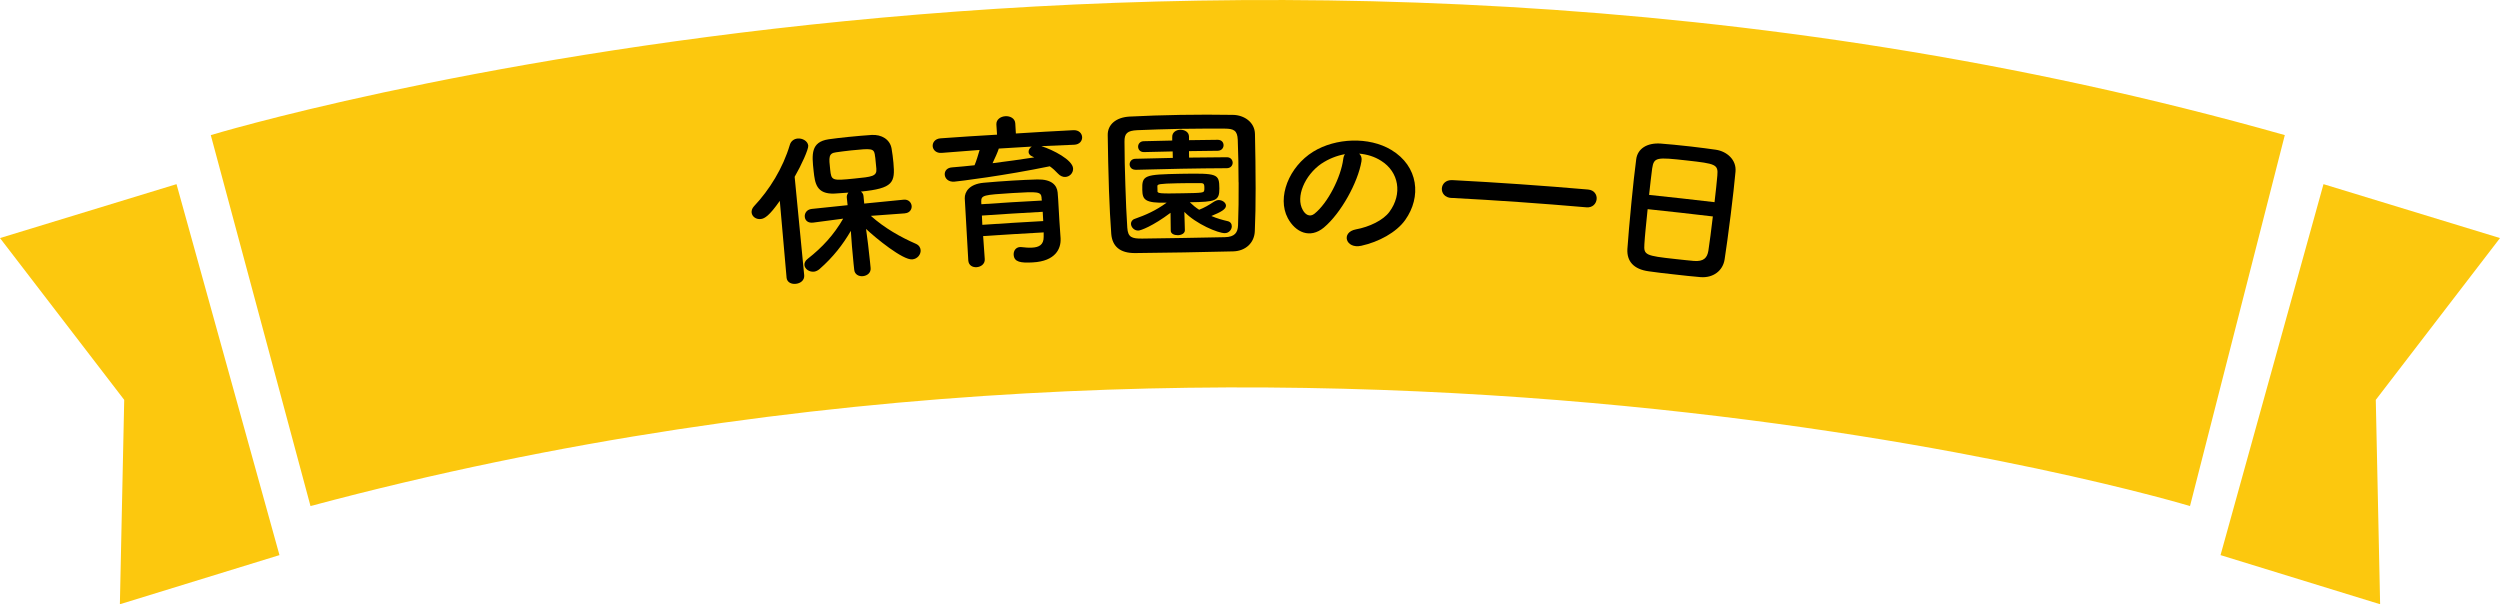 <?xml version="1.0" encoding="UTF-8"?>
<svg id="_レイヤー_2" data-name="レイヤー 2" xmlns="http://www.w3.org/2000/svg" viewBox="0 0 339.93 82.16">
  <defs>
    <style>
      .cls-1 {
        fill: #fcc80e;
      }
    </style>
  </defs>
  <g id="txt">
    <g>
      <g>
        <path class="cls-1" d="M28.67,18.37s136-41.33,282,0l-12.89,50.44s-120-36.3-255.56,0l-13.56-50.44Z"/>
        <polygon class="cls-1" points="24 25.04 38 75.48 16.3 82.16 16.89 54.37 0 32.37 24 25.04"/>
        <polygon class="cls-1" points="315.93 25.04 301.93 75.48 323.63 82.16 323.04 54.37 339.93 32.37 315.93 25.04"/>
      </g>
      <g>
        <path d="M106.03,27.31c-1.42,2.03-2.06,2.41-2.57,2.47-.65.08-1.19-.32-1.26-.86-.03-.27.05-.57.31-.86,2.12-2.25,3.94-5.18,4.89-8.38.16-.52.58-.79,1.02-.84.66-.08,1.41.32,1.48.96.05.49-.96,2.71-1.85,4.24.43,4.47.86,8.93,1.3,13.4.05.67-.5,1.08-1.12,1.15-.59.07-1.2-.17-1.28-.82,0-.02,0-.02,0-.04-.31-3.48-.62-6.95-.92-10.43ZM123.05,29.01c-1.55.11-3.09.22-4.64.34,1.87,1.67,4.04,2.89,6.12,3.8.43.19.62.51.65.85.05.58-.42,1.21-1.14,1.27-1.28.11-4.96-2.89-6.28-4.14.18,1.32.37,2.77.54,4.49.03.27.05.54.08.83.06.65-.47,1.04-1.04,1.1-.55.06-1.13-.22-1.19-.87-.03-.29-.06-.56-.09-.83-.18-1.7-.28-3.14-.37-4.46-1.07,1.85-2.41,3.58-4.25,5.19-.24.21-.52.33-.75.36-.64.07-1.25-.35-1.31-.89-.03-.27.1-.6.46-.87,1.97-1.54,3.56-3.27,4.81-5.45-1.36.17-2.73.35-4.09.54,0,0-.02,0-.02,0-.7.08-1.06-.31-1.11-.76-.06-.49.25-1.02.93-1.1,1.63-.18,3.26-.35,4.89-.51-.04-.34-.07-.69-.11-1.03-.03-.27.07-.5.22-.68-.68.05-1.34.09-1.88.13-2.49.11-2.67-1.43-2.85-3.06-.25-2.28-.39-3.95,2.03-4.32.81-.11,1.74-.23,2.68-.32,1.16-.12,2.29-.21,3.16-.27,1.38-.09,2.52.62,2.73,1.85.11.64.19,1.27.25,1.92.25,2.72-.03,3.49-4.42,3.93.19.14.33.33.35.6.03.34.07.69.1,1.03,1.79-.19,3.58-.36,5.37-.53.65-.06,1.03.38,1.08.85.04.45-.26.95-.89,1,0,0-.02,0-.02,0ZM118.96,21.04c-.16-.87-.45-.87-3.23-.59-.76.08-1.49.18-2.06.26-1.03.13-.97.71-.79,2.35.16,1.5.24,1.53,3.28,1.22,2.41-.24,3.09-.3,3-1.34-.15-1.57-.16-1.7-.21-1.9Z"/>
        <path d="M141.62,19.88c1.53.48,4.24,1.86,4.29,3.03.03.61-.46,1.13-1.07,1.15-.32.02-.69-.13-1-.47-.34-.37-.69-.69-1.1-.98-6.13,1.27-12.28,2.03-12.98,2.09-.8.06-1.26-.42-1.3-.94-.04-.47.27-.95.98-1,1-.08,2.05-.18,3.07-.29.23-.51.49-1.39.69-2.08-1.72.13-3.45.26-5.17.4-.73.06-1.17-.41-1.21-.9-.04-.49.31-1.02,1.05-1.08,2.57-.19,5.14-.35,7.7-.5-.03-.46-.06-.91-.09-1.37-.04-.7.58-1.1,1.22-1.14.64-.04,1.31.28,1.35.98.03.46.05.91.08,1.37,2.61-.17,5.22-.32,7.83-.45.76-.03,1.15.45,1.18.94.02.5-.33,1.01-1.09,1.04-1.48.06-2.96.12-4.44.19ZM144.21,32.42s0,.02,0,.04c.06,1.33-.66,3.05-3.78,3.22-1.62.09-2.54-.03-2.6-1.04-.03-.49.25-1.01.87-1.05.05,0,.12,0,.19.01.51.06,1.01.1,1.47.07.91-.05,1.56-.38,1.55-1.46,0-.18,0-.38,0-.61-2.74.15-5.49.32-8.23.5.07,1.05.15,2.09.22,3.14.04.65-.52,1.05-1.1,1.09-.55.04-1.09-.24-1.14-.91-.02-.22-.47-8.07-.48-8.45-.02-.88.61-1.94,2.56-2.12,1.14-.1,2.58-.22,3.99-.3,1.17-.07,2.31-.12,3.31-.15,1.95-.04,2.67.77,2.77,1.77.1,1.03.17,2.99.24,3.89.05.78.11,1.56.16,2.34ZM141.78,28.8c-2.76.15-5.52.32-8.27.51.03.41.03.83.06,1.26,2.76-.19,5.52-.36,8.28-.51-.02-.42-.04-.84-.07-1.26ZM141.63,26.92c-.07-.87-.46-.88-3.98-.67-3.95.25-4.24.28-4.23,1.18,0,.11.02.22.02.34,2.74-.19,5.48-.36,8.22-.5-.01-.11-.03-.22-.04-.34ZM135.81,20.2c-.14.46-.53,1.32-.85,1.99,1.95-.24,3.85-.51,5.67-.79-.1-.04-.18-.08-.25-.12-.35-.14-.51-.38-.52-.6-.02-.27.14-.57.43-.75-1.49.08-2.98.17-4.46.27Z"/>
        <path d="M167.67,34.18c-2.1.05-4.37.1-6.64.14-2.27.04-4.53.07-6.68.09-2.08.02-3.11-.93-3.25-2.6-.13-1.68-.23-3.77-.31-5.91-.09-2.61-.14-5.31-.17-7.52-.03-1.44,1.12-2.43,2.98-2.53,2.15-.11,4.5-.19,6.9-.23,2.4-.04,4.82-.04,7.15,0,1.51.02,2.97.99,2.99,2.61.05,2.3.09,4.91.09,7.4,0,2.07-.03,4.07-.11,5.78-.05,1.58-1.22,2.72-2.94,2.77ZM168.41,24.79c0-2.02-.04-4.03-.11-5.78-.05-1.28-.55-1.51-1.75-1.52-1.85-.01-3.97,0-6.04.03-2.09.04-4.11.11-5.84.18-1.4.06-1.79.44-1.77,1.58,0,1.82.05,3.92.12,5.96.06,2.05.15,4.05.26,5.73.09,1.28.58,1.49,2.06,1.47,1.65-.02,3.47-.04,5.39-.08,1.89-.04,3.88-.08,5.82-.11,1.34-.03,1.75-.62,1.79-1.61.07-1.8.09-3.82.08-5.85ZM159.14,28.95c-2.4,1.8-4.03,2.39-4.35,2.4-.58.02-1-.47-1.01-.92,0-.27.15-.55.51-.67,1.48-.52,2.84-1.11,4.34-2.2-2.97.07-3.28-.41-3.31-1.74-.06-2.02.28-2.09,5.25-2.19,5.02-.08,5.21-.02,5.23,2,.01,1.69-.49,1.82-4.02,1.87.39.38.81.73,1.27,1.02.72-.28,1.3-.62,2.07-1.13.19-.11.38-.18.58-.19.51,0,.99.35,1,.76,0,.5-.7.88-1.99,1.41.77.33,1.55.55,2.22.7.39.09.56.38.56.7,0,.43-.36.93-.96.93-.91,0-3.87-1.23-5.49-2.89.02.83.04,1.67.07,2.5,0,.43-.47.66-.95.67-.48,0-.96-.18-.97-.61,0-.02,0-.02,0-.02,0-.8-.02-1.61-.03-2.41ZM154.4,23.08c-.51.01-.79-.34-.8-.72-.01-.36.25-.75.76-.77,1.7-.05,3.41-.09,5.11-.12,0-.29-.01-.58-.02-.88-1.3.02-2.6.06-3.9.09-.51.01-.79-.34-.8-.72-.01-.36.25-.75.76-.76,1.29-.03,2.59-.07,3.88-.09,0-.17,0-.33,0-.5-.01-.63.55-.96,1.11-.97.57,0,1.16.3,1.17.93,0,.16,0,.33,0,.49,1.3-.02,2.6-.04,3.91-.05.52,0,.79.35.79.74,0,.36-.27.74-.78.75-1.31.01-2.61.03-3.92.05,0,.29,0,.58.01.88,1.71-.03,3.42-.04,5.14-.05.51,0,.78.36.79.74,0,.36-.26.74-.78.75-4.15.02-8.29.1-12.44.22ZM157.38,25.99c0,.32.35.35,3.43.29,2.79-.04,2.88-.08,2.93-.4.02-.07.02-.2.02-.34,0-.63-.13-.65-.71-.64-.75-.01-1.87,0-2.94.02-2.48.05-2.72.13-2.74.37,0,0,0,0,.02.7Z"/>
        <path d="M185.12,21.94c-.48,2.85-2.77,7.04-5.11,9-1.88,1.56-3.87.66-4.91-1.29-1.49-2.8.15-6.98,3.47-9.03,3.04-1.87,7.57-2.06,10.6-.24,3.73,2.24,4.12,6.41,1.9,9.53-1.2,1.69-3.6,2.99-5.98,3.51-2.11.46-2.8-1.83-.73-2.23,1.83-.33,3.72-1.24,4.56-2.38,1.81-2.45,1.28-5.43-1.1-6.93-.93-.6-1.96-.9-3.01-.99.26.23.4.6.31,1.04ZM179.69,22.24c-2.3,1.58-3.55,4.56-2.55,6.31.35.66.97,1,1.58.52,1.83-1.45,3.61-4.99,3.92-7.42.03-.27.11-.52.24-.69-1.13.2-2.24.65-3.18,1.28Z"/>
        <path d="M197.35,26.92c-.9-.05-1.33-.67-1.3-1.28.03-.61.52-1.19,1.42-1.15,6.15.32,12.3.75,18.45,1.28.87.07,1.23.72,1.18,1.3-.06.63-.55,1.19-1.39,1.12-6.12-.53-12.24-.96-18.36-1.28Z"/>
        <path d="M231.21,37.68c-1.05-.08-2.33-.23-3.59-.37-1.24-.14-2.47-.27-3.44-.42-2.06-.28-2.99-1.37-2.9-3.03.1-1.46.31-3.9.55-6.35.21-2.17.45-4.37.65-5.86.19-1.43,1.46-2.25,3.31-2.13.94.07,2.54.22,4.11.4,1.3.15,2.58.32,3.41.44,1.49.22,2.82,1.36,2.67,2.98-.12,1.37-.37,3.6-.65,5.84-.31,2.46-.64,4.91-.83,6.09-.24,1.56-1.57,2.55-3.29,2.41ZM233.13,27.48c.17-1.41.3-2.71.38-3.6.14-1.54-.23-1.62-4.14-2.06-4.14-.46-4.48-.45-4.72,1.08-.12.92-.27,2.19-.42,3.6,2.97.31,5.93.64,8.9.99ZM224.03,28.46c-.19,1.88-.38,3.67-.44,4.75-.1,1.46.15,1.57,4.21,2.01.93.1,1.89.21,2.51.26,1.34.11,1.82-.42,1.98-1.38.18-1.11.39-2.88.61-4.67-2.95-.35-5.91-.68-8.86-.99Z"/>
      </g>
    </g>
  </g>
</svg>